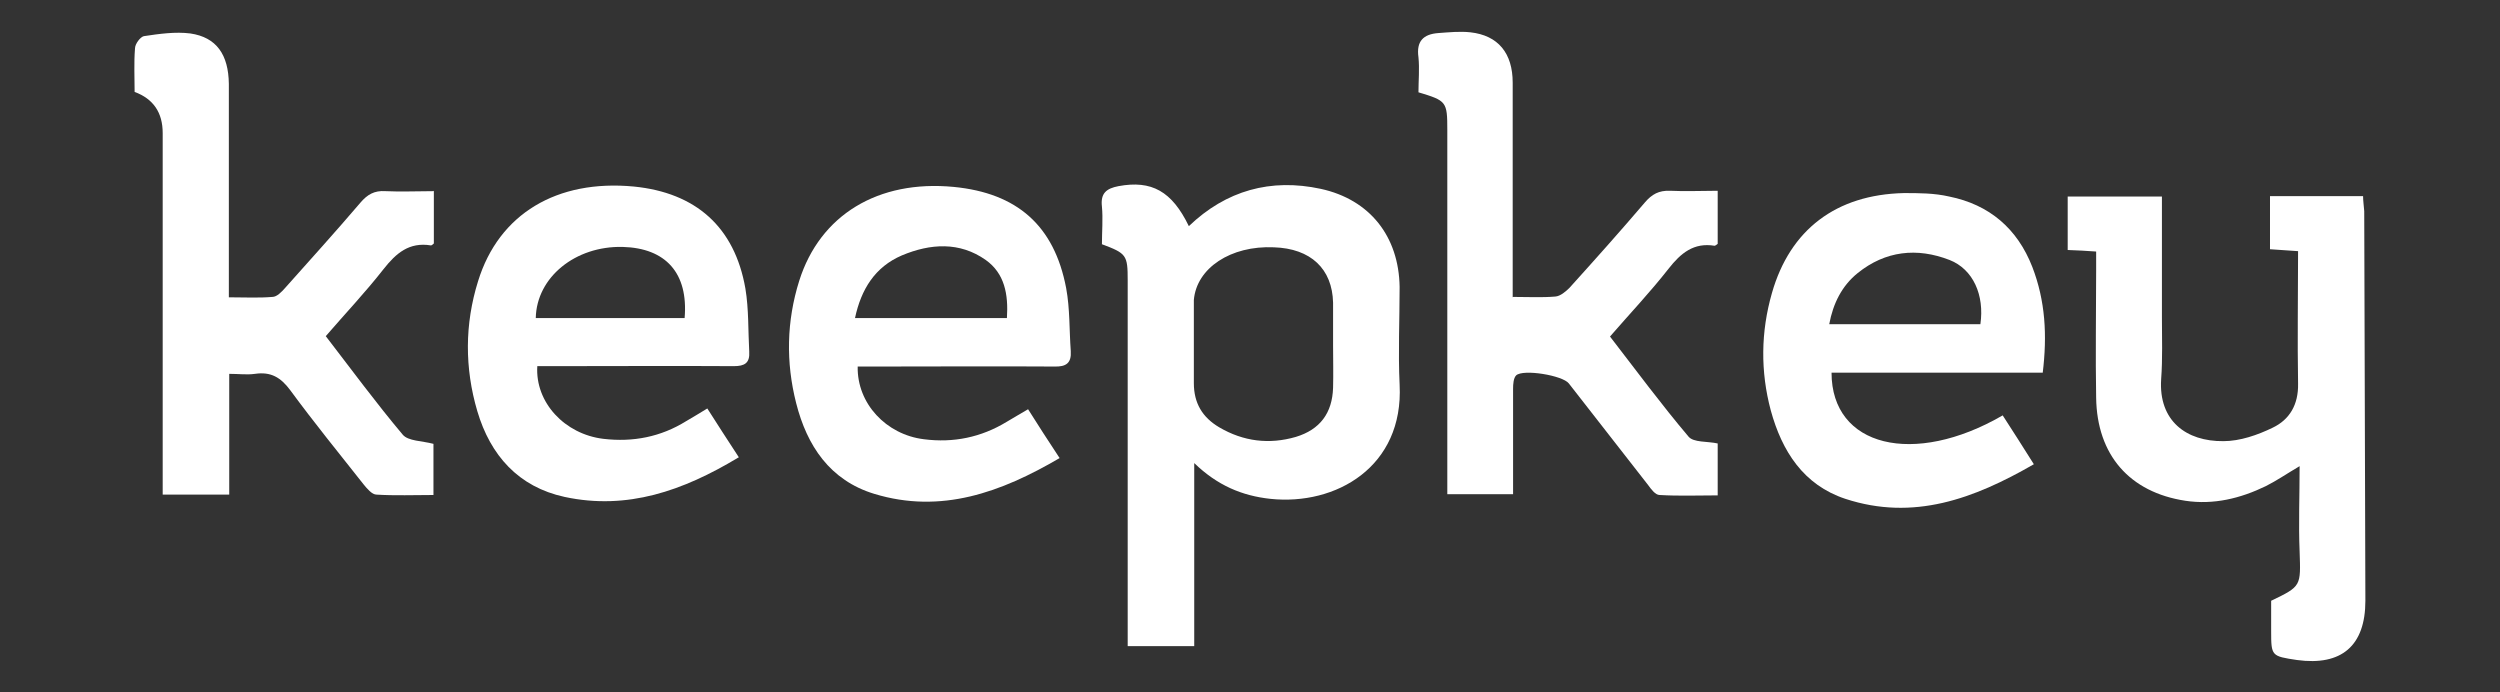 <?xml version="1.0" encoding="UTF-8" standalone="no"?><svg width="65" height="18" viewBox="0 0 65 18" fill="none" xmlns="http://www.w3.org/2000/svg">
<rect x="0" y="0" width="65" height="18" fill="#333333" stroke="none"/>
<path d="M28.65 6.37C28.65 6.02 28.68 5.69 28.65 5.37C28.61 5.02 28.77 4.9 29.08 4.84C29.94 4.68 30.47 4.97 30.91 5.88C31.88 4.95 33.04 4.63 34.34 4.91C35.62 5.19 36.37 6.15 36.39 7.46C36.39 8.31 36.35 9.16 36.39 10C36.5 12.14 34.73 13.15 33.03 12.97C32.29 12.89 31.65 12.62 31.05 12.04V16.8H29.32V16.32C29.32 13.31 29.32 10.3 29.32 7.29C29.32 6.63 29.29 6.59 28.65 6.35V6.37ZM34.66 8.97C34.66 8.6 34.66 8.24 34.66 7.87C34.64 6.99 34.08 6.46 33.12 6.43C32 6.38 31.11 6.97 31.04 7.8C31.04 7.86 31.04 7.91 31.04 7.97C31.04 8.63 31.04 9.3 31.04 9.96C31.04 10.48 31.26 10.85 31.7 11.11C32.33 11.48 33 11.56 33.69 11.36C34.32 11.17 34.64 10.74 34.66 10.08C34.67 9.71 34.66 9.35 34.66 8.98V8.97Z" fill="white"/>
<path d="M56.21 5.09C56.21 6.16 56.21 7.21 56.21 8.25C56.21 8.79 56.23 9.32 56.19 9.86C56.12 10.94 56.84 11.48 57.81 11.47C58.24 11.47 58.7 11.31 59.09 11.12C59.53 10.91 59.76 10.52 59.75 9.98C59.73 8.84 59.75 7.7 59.75 6.53C59.49 6.51 59.27 6.5 59.02 6.48V5.1H61.44C61.44 5.22 61.46 5.35 61.47 5.49C61.48 8.87 61.49 12.24 61.5 15.62C61.5 16.79 60.88 17.32 59.72 17.16C59.06 17.06 59.05 17.06 59.05 16.41C59.05 16.14 59.05 15.87 59.05 15.62C59.84 15.24 59.82 15.24 59.79 14.34C59.76 13.62 59.79 12.9 59.79 12.12C59.45 12.32 59.19 12.5 58.91 12.64C58.25 12.96 57.55 13.13 56.82 13.02C55.37 12.8 54.52 11.83 54.5 10.34C54.48 9.24 54.5 8.14 54.5 7.03C54.5 6.88 54.5 6.72 54.5 6.54C54.24 6.52 54.02 6.51 53.76 6.5V5.11H56.21V5.09Z" fill="white"/>
<path d="M11.28 4.96V6.33C11.28 6.33 11.22 6.39 11.2 6.38C10.64 6.29 10.3 6.58 9.97 7C9.5 7.6 8.98 8.15 8.47 8.74C9.14 9.61 9.78 10.48 10.47 11.3C10.61 11.47 10.97 11.46 11.27 11.54V12.87C10.77 12.87 10.27 12.89 9.79 12.86C9.67 12.86 9.54 12.7 9.45 12.59C8.81 11.78 8.16 10.98 7.55 10.15C7.3 9.81 7.04 9.66 6.63 9.72C6.42 9.75 6.21 9.72 5.96 9.72V12.86H4.23V12.4C4.23 9.42 4.23 6.44 4.23 3.46C4.23 2.927 3.987 2.57 3.5 2.39C3.5 2.02 3.48 1.63 3.51 1.26C3.51 1.14 3.65 0.96 3.74 0.94C4.14 0.88 4.56 0.82 4.95 0.87C5.63 0.97 5.94 1.42 5.95 2.18C5.95 3.85 5.95 5.51 5.95 7.18C5.95 7.35 5.95 7.51 5.95 7.73C6.36 7.73 6.72 7.75 7.08 7.72C7.2 7.72 7.32 7.59 7.41 7.49C8.07 6.75 8.73 6.02 9.37 5.27C9.55 5.06 9.73 4.95 10.02 4.97C10.43 4.99 10.83 4.97 11.27 4.97L11.28 4.96Z" fill="white"/>
<path d="M39.34 7.72C39.74 7.72 40.09 7.74 40.44 7.71C40.57 7.7 40.71 7.58 40.81 7.48C41.47 6.75 42.13 6.01 42.77 5.26C42.95 5.05 43.13 4.95 43.42 4.96C43.82 4.98 44.23 4.96 44.66 4.96V6.34C44.66 6.34 44.6 6.39 44.58 6.39C44.04 6.3 43.7 6.58 43.38 6.99C42.91 7.59 42.39 8.14 41.86 8.75C42.54 9.63 43.19 10.51 43.9 11.35C44.03 11.51 44.39 11.47 44.66 11.53V12.88C44.16 12.88 43.65 12.9 43.15 12.87C43.04 12.87 42.93 12.72 42.85 12.61C42.16 11.73 41.48 10.85 40.79 9.97C40.63 9.76 39.6 9.59 39.42 9.76C39.35 9.83 39.34 9.99 39.34 10.11C39.34 11.01 39.34 11.92 39.34 12.85H37.63V12.41C37.63 9.4 37.63 6.39 37.63 3.38C37.63 2.64 37.61 2.62 36.88 2.4C36.88 2.1 36.91 1.79 36.88 1.49C36.82 1.07 37.01 0.89 37.39 0.86C37.67 0.84 37.96 0.81 38.23 0.84C38.95 0.92 39.33 1.38 39.33 2.15C39.33 3.83 39.33 5.51 39.33 7.19C39.33 7.34 39.33 7.5 39.33 7.73L39.34 7.72Z" fill="white"/>
<path d="M22.3 9.53C22.28 10.49 23.04 11.3 24.02 11.42C24.79 11.52 25.51 11.37 26.17 10.97C26.35 10.86 26.53 10.76 26.73 10.64C27 11.07 27.26 11.47 27.55 11.91C26.03 12.8 24.47 13.37 22.73 12.84C21.58 12.49 20.98 11.59 20.7 10.48C20.43 9.42 20.45 8.35 20.78 7.3C21.32 5.59 22.83 4.67 24.8 4.86C26.44 5.02 27.41 5.86 27.72 7.49C27.82 8.03 27.8 8.58 27.84 9.13C27.86 9.44 27.72 9.54 27.41 9.53C25.88 9.52 24.36 9.53 22.83 9.53C22.66 9.53 22.5 9.53 22.3 9.53V9.53ZM26.18 8.27C26.22 7.65 26.12 7.11 25.63 6.76C24.95 6.28 24.19 6.33 23.45 6.64C22.75 6.94 22.39 7.52 22.23 8.27H26.18Z" fill="white"/>
<path d="M19.19 11.9C17.76 12.76 16.31 13.27 14.68 12.92C13.48 12.66 12.75 11.84 12.41 10.69C12.08 9.57 12.08 8.43 12.43 7.31C12.97 5.56 14.48 4.66 16.48 4.85C18.09 5.01 19.1 5.9 19.38 7.5C19.47 8.04 19.45 8.6 19.48 9.14C19.5 9.44 19.36 9.52 19.08 9.52C17.53 9.51 15.97 9.52 14.42 9.52C14.27 9.52 14.12 9.52 13.97 9.52C13.91 10.46 14.68 11.29 15.69 11.41C16.46 11.5 17.18 11.36 17.84 10.95C18.01 10.85 18.18 10.75 18.39 10.62C18.65 11.03 18.91 11.43 19.21 11.89L19.19 11.9ZM17.8 8.27C17.9 7.1 17.31 6.45 16.19 6.42C14.96 6.39 13.95 7.21 13.93 8.27H17.8Z" fill="white"/>
<path d="M53.11 9.69H47.62C47.62 11.62 49.76 12.14 52.07 10.8C52.33 11.2 52.59 11.61 52.88 12.07C51.32 12.97 49.75 13.55 47.98 12.97C46.89 12.61 46.33 11.73 46.04 10.67C45.77 9.66 45.78 8.63 46.07 7.62C46.54 5.97 47.74 5.06 49.5 5.02C49.89 5.02 50.29 5.02 50.68 5.11C51.72 5.32 52.45 5.94 52.84 6.94C53.18 7.82 53.23 8.72 53.11 9.7V9.69ZM51.49 8.43C51.6 7.67 51.3 7 50.69 6.76C49.84 6.43 49.02 6.52 48.3 7.1C47.89 7.43 47.66 7.89 47.56 8.43H51.49Z" fill="white"/>
</svg>
